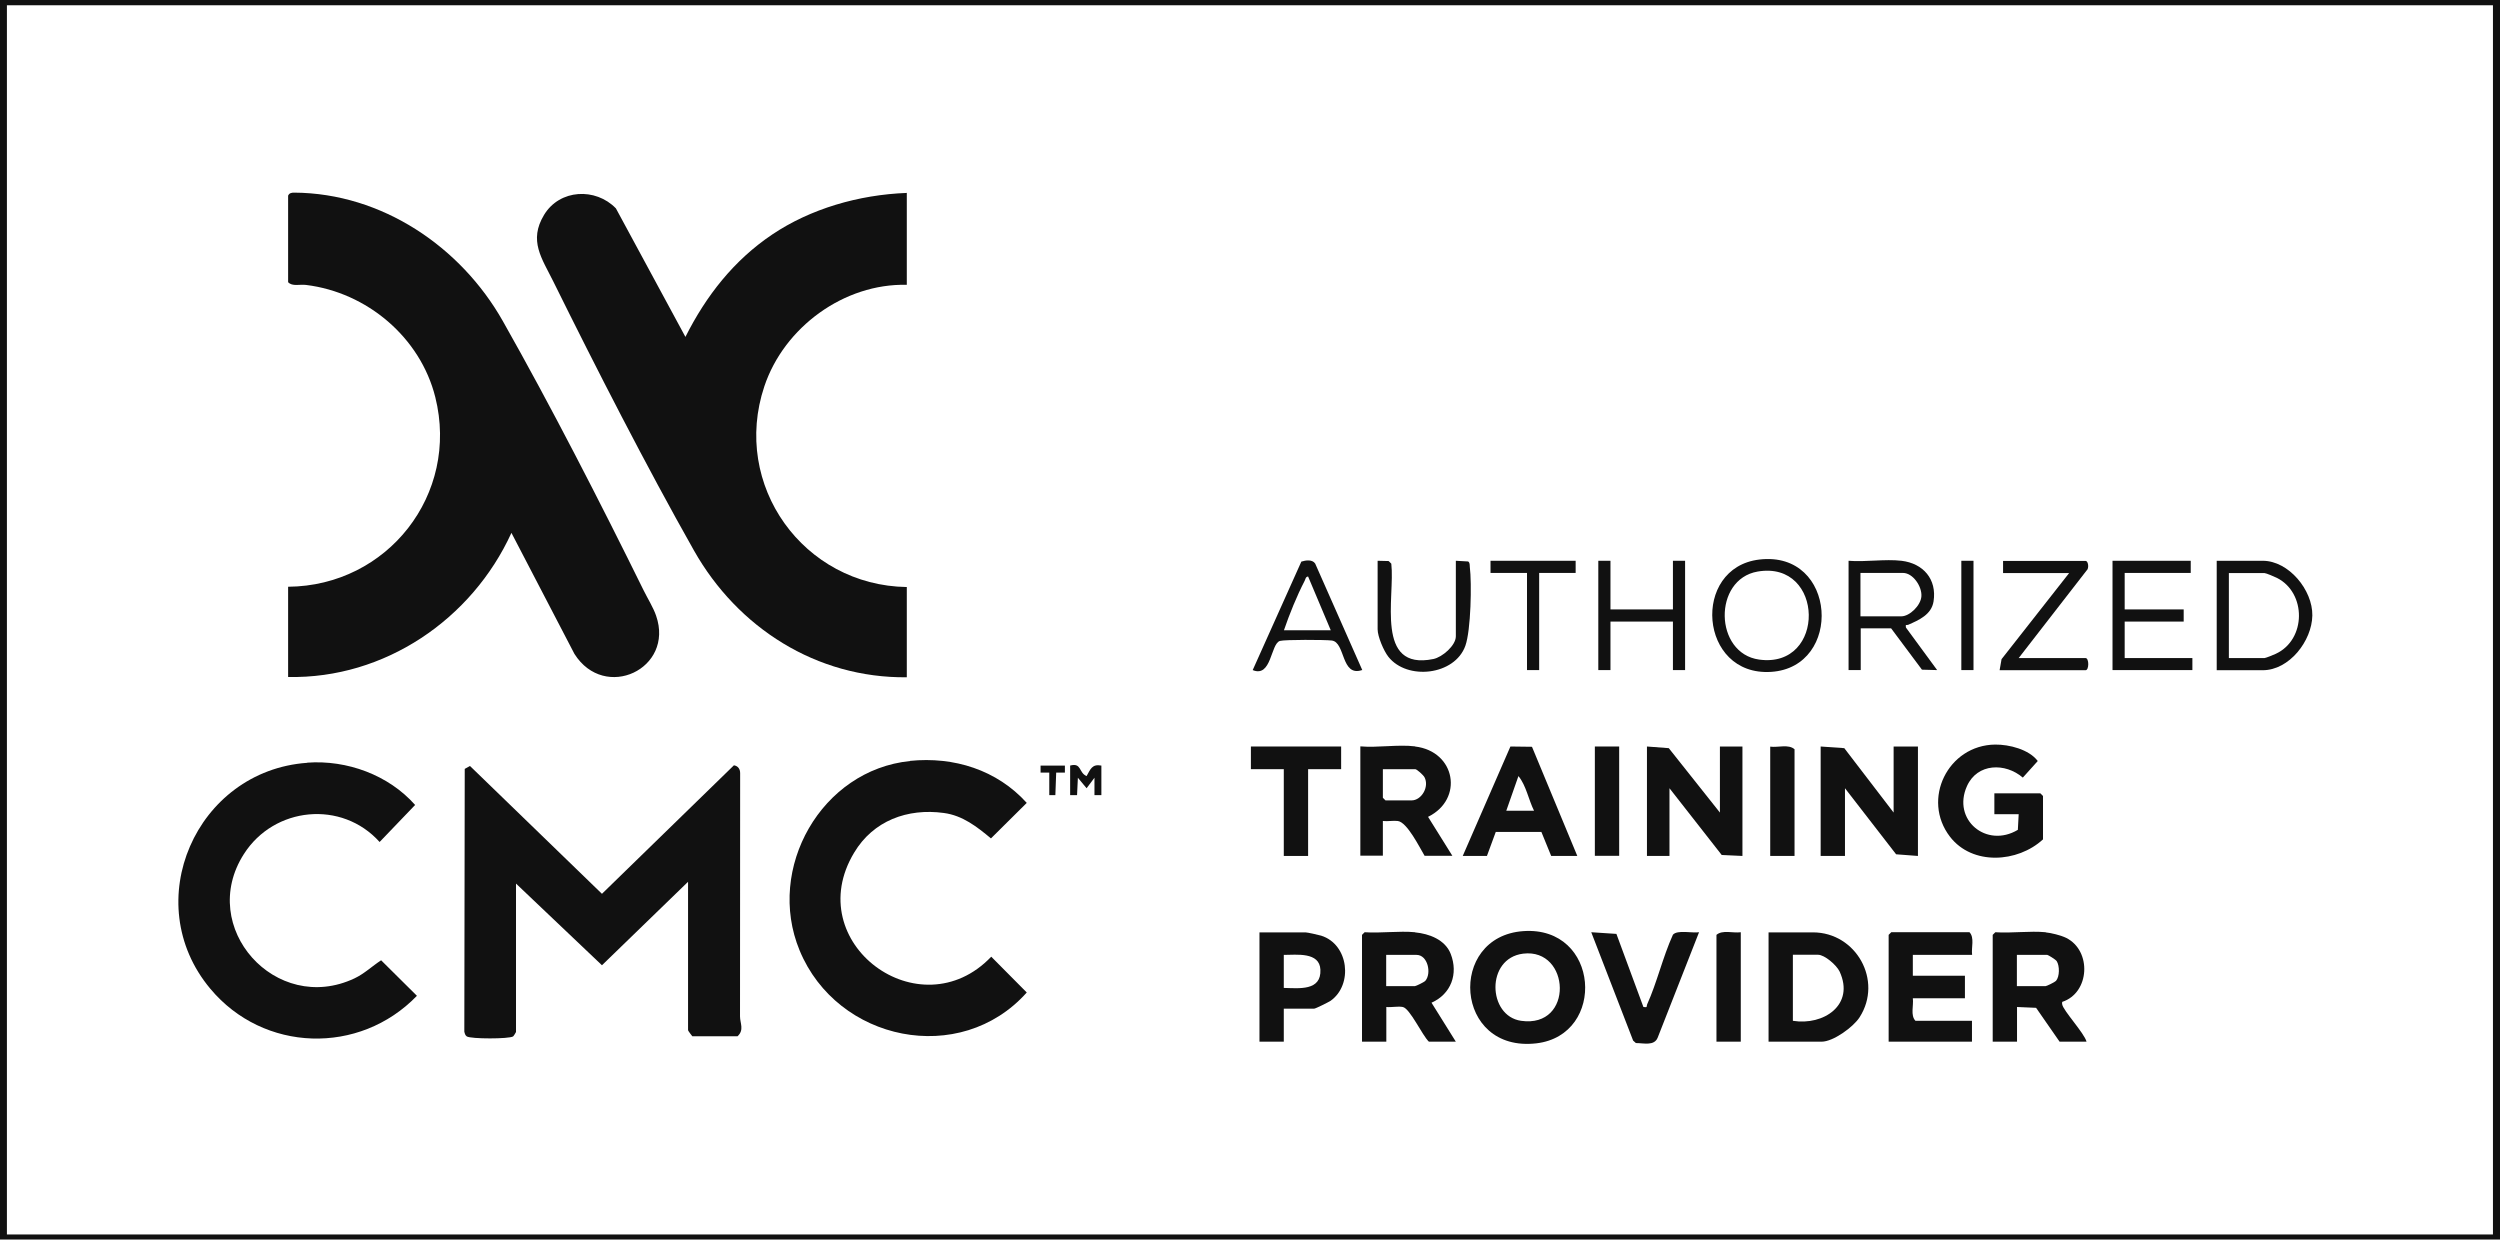 <?xml version="1.0" encoding="UTF-8"?><svg id="Calque_2" xmlns="http://www.w3.org/2000/svg" viewBox="0 0 180.91 89.7"><defs><style>.cls-1{fill:#111;}</style></defs><g id="Calque_1-2"><path class="cls-1" d="M180.91,0v89.7H0V0h180.91ZM180.4.38H.5v88.95h179.9V.38Z"/><path class="cls-1" d="M20.87,14.13c.05-.16.28-.2.43-.19,6.34.04,12.05,3.92,15.09,9.3,3.48,6.15,7.05,13.12,10.18,19.47.28.57.72,1.28.91,1.85,1.33,3.84-3.72,6.22-5.91,2.76l-4.56-8.76c-2.86,6.26-9.18,10.57-16.16,10.43v-6.53c7.19-.06,12.41-6.68,10.65-13.72-1.08-4.32-4.94-7.58-9.35-8.12-.45-.06-1,.13-1.3-.2v-6.28Z"/><path class="cls-1" d="M65.62,13.95v6.66c-4.54-.11-8.88,3.07-10.31,7.35-2.39,7.15,2.83,14.41,10.31,14.52v6.53c-6.53.07-12.24-3.58-15.4-9.17-3.48-6.16-7.04-13.12-10.18-19.47-.83-1.68-1.8-2.95-.67-4.82s3.73-1.99,5.2-.47l5.03,9.3c1.49-2.97,3.51-5.55,6.28-7.41s6.25-2.88,9.75-3.01Z"/><path class="cls-1" d="M49.78,63.82l-6.22,6.03-6.22-5.91v10.74s-.15.28-.21.32c-.3.19-3.05.19-3.35,0-.12-.08-.15-.22-.18-.35l.03-19.01.38-.21,9.55,9.25,9.55-9.3c.3.05.45.27.45.57,0,5.87,0,11.73-.01,17.6,0,.49.32.98-.18,1.44h-3.27s-.31-.39-.31-.44v-10.74Z"/><path class="cls-1" d="M22.23,55.19c2.88-.21,5.89.89,7.81,3.06l-2.57,2.68c-2.74-3.05-7.63-2.56-9.82.87-3.4,5.31,2.32,11.68,8,9,.72-.34,1.27-.88,1.93-1.31l2.59,2.57c-4.16,4.31-11.1,4.1-14.95-.51-5.23-6.25-1.03-15.78,7.01-16.35Z"/><path class="cls-1" d="M65.85,55.06c3.18-.32,6.29.65,8.45,3.04l-2.59,2.57c-1.01-.84-2.05-1.66-3.41-1.84-2.63-.36-5.11.56-6.49,2.87-3.93,6.52,4.76,12.94,9.92,7.53l2.57,2.59c-4.81,5.39-13.72,3.55-16.44-3.05-2.45-5.94,1.58-13.05,8-13.7Z"/><polygon class="cls-1" points="137.03 58.8 137.03 54.02 138.79 54.02 138.79 61.94 137.21 61.82 133.51 57.04 133.51 61.94 131.75 61.94 131.75 54.02 133.46 54.14 137.03 58.8"/><polygon class="cls-1" points="124.46 58.8 124.46 54.02 126.09 54.02 126.09 61.94 124.59 61.87 120.81 57.04 120.81 61.94 119.18 61.94 119.18 54.02 120.76 54.14 124.46 58.8"/><path class="cls-1" d="M148.03,67.47c.41.04,1.1.21,1.49.4,1.86.93,1.71,3.98-.29,4.63,0,.06-.02.12,0,.18.06.44,1.6,2.08,1.76,2.7h-1.95l-1.7-2.45-1.38-.06v2.51h-1.76v-7.73l.19-.19c1.18.08,2.49-.11,3.65,0ZM145.96,71.36h2.07c.07,0,.67-.29.75-.38.27-.31.27-1.09.05-1.43-.07-.11-.62-.45-.68-.45h-2.2v2.26Z"/><path class="cls-1" d="M110.23,67.38c5.54-.39,6.04,7.52.95,8.12-5.95.69-6.46-7.73-.95-8.12ZM110.22,69.01c-2.72.34-2.57,4.51-.15,4.86,3.85.55,3.58-5.28.15-4.86Z"/><path class="cls-1" d="M102.4,67.47c1.03.1,2.18.53,2.58,1.56.56,1.44.03,2.9-1.39,3.53l1.76,2.82h-1.95c-.47-.44-1.37-2.41-1.89-2.51-.35-.07-.82.04-1.19,0v2.51h-1.76v-7.73l.19-.19c1.18.08,2.49-.11,3.65,0ZM100.32,71.36h2.07c.07,0,.67-.29.75-.38.47-.54.18-1.88-.63-1.88h-2.2v2.26Z"/><path class="cls-1" d="M127.98,75.38v-7.91h3.21c3.13,0,5.08,3.49,3.38,6.14-.45.71-1.91,1.77-2.75,1.77h-3.83ZM129.74,73.87c2.22.36,4.5-1.15,3.38-3.57-.22-.46-1.08-1.21-1.56-1.21h-1.82v4.77Z"/><path class="cls-1" d="M102.4,54.02c2.94.35,3.54,3.81.94,5.09l1.76,2.82h-2.01c-.37-.62-1.26-2.43-1.94-2.52-.33-.04-.73.04-1.08,0v2.51h-1.63v-7.91c1.25.11,2.73-.15,3.96,0ZM100.07,55.66v2.07l.19.19h1.89c.71,0,1.3-.98.93-1.68-.08-.15-.55-.58-.67-.58h-2.33Z"/><path class="cls-1" d="M146.08,58.92h-1.76v-1.51h3.33l.19.19v3.14c-1.83,1.69-5.11,1.91-6.73-.19-2.08-2.7-.15-6.63,3.27-6.67,1.01-.01,2.45.35,3.08,1.19l-1.08,1.2c-1.27-1.09-3.29-1.05-4.04.61-1.1,2.44,1.41,4.53,3.68,3.17l.06-1.13Z"/><path class="cls-1" d="M142.69,69.1h-4.27v1.51h3.77v1.63h-3.77c.07.52-.19,1.23.19,1.63h4.09v1.51h-6.03v-7.73l.19-.19h5.66c.38.4.12,1.11.19,1.63Z"/><path class="cls-1" d="M105.85,61.94l3.45-7.92,1.56.02,3.28,7.9h-1.89l-.71-1.74h-3.3s-.64,1.74-.64,1.74h-1.76ZM111.01,58.67c-.4-.8-.57-1.83-1.13-2.51l-.88,2.51h2.01Z"/><path class="cls-1" d="M92.9,72.99v2.39h-1.76v-7.91h3.33c.13,0,.95.18,1.14.24,1.99.63,2.32,3.54.68,4.71-.15.1-1.09.57-1.19.57h-2.2ZM92.9,71.49c1.09.02,2.72.24,2.65-1.32-.06-1.3-1.73-1.07-2.65-1.07v2.39Z"/><path class="cls-1" d="M118.93,72.87c.32.05.2-.03.26-.18.73-1.62,1.13-3.42,1.87-5.05.32-.37,1.41-.1,1.89-.18l-2.99,7.62c-.25.63-1.01.4-1.58.4l-.2-.18-3.03-7.84,1.82.12,1.95,5.28Z"/><polygon class="cls-1" points="97.05 54.02 97.05 55.66 94.66 55.66 94.66 61.94 92.9 61.94 92.9 55.66 90.52 55.66 90.52 54.02 97.05 54.02"/><path class="cls-1" d="M137.6,40.58c1.58.19,2.57,1.34,2.32,2.94-.15.96-1.06,1.35-1.83,1.69-.12.05-.22-.07-.17.2l2.26,3.08-1.1-.03-2.23-2.99h-2.2v3.02h-.88v-7.91c1.22.1,2.65-.14,3.83,0ZM134.64,44.6h2.95c.6,0,1.41-.79,1.45-1.45.05-.71-.61-1.69-1.33-1.69h-3.08v3.14Z"/><path class="cls-1" d="M127.32,40.49c5.62-.66,6.07,7.8.84,8.13s-5.79-7.55-.84-8.13ZM127.19,41.36c-3.24.56-3.15,5.92.11,6.37,4.87.67,4.74-7.2-.11-6.37Z"/><path class="cls-1" d="M160.41,48.49v-7.91h3.33c1.88,0,3.62,2.12,3.59,3.96s-1.67,3.96-3.59,3.96h-3.33ZM161.29,47.62h2.58c.08,0,.68-.24.82-.31,2.21-1.03,2.22-4.41.08-5.49-.16-.08-.79-.35-.9-.35h-2.58v6.16Z"/><polygon class="cls-1" points="158.53 40.58 158.53 41.46 153.75 41.46 153.75 44.1 158.02 44.1 158.02 44.98 153.75 44.98 153.75 47.62 158.65 47.62 158.65 48.49 152.87 48.49 152.87 40.58 158.53 40.58"/><polygon class="cls-1" points="116.54 40.58 116.54 44.1 121.06 44.1 121.06 40.58 121.94 40.58 121.94 48.49 121.06 48.49 121.06 44.98 116.54 44.98 116.54 48.49 115.66 48.49 115.66 40.58 116.54 40.58"/><path class="cls-1" d="M146.08,47.62h4.84c.26,0,.26.88,0,.88h-6.22l.14-.8,4.89-6.23h-4.78v-.88h5.97c.2,0,.27.55.07.7l-4.91,6.33Z"/><path class="cls-1" d="M105.35,40.58l.89.05c.13.09.11.24.12.38.15,1.21.08,4.6-.32,5.72-.77,2.15-4.21,2.52-5.57.8-.34-.43-.78-1.47-.78-1.99v-4.96l.8.02.19.19c.28,2.42-1.21,7.77,3.04,6.9.65-.13,1.63-.98,1.63-1.64v-5.47Z"/><path class="cls-1" d="M98.56,48.49c-1.53.51-1.19-2.02-2.19-2.14-.48-.06-3.41-.07-3.75.03-.68.21-.6,2.68-1.97,2.11l3.52-7.85c.32-.1.79-.17,1,.14l3.41,7.71ZM96.3,45.61l-1.64-3.89c-.18.01-.19.19-.25.31-.57,1.1-1.1,2.41-1.5,3.58h3.39Z"/><rect class="cls-1" x="115.41" y="54.02" width="1.76" height="7.91"/><path class="cls-1" d="M129.86,61.94h-1.76v-7.91c.56.08,1.32-.2,1.76.19v7.73Z"/><path class="cls-1" d="M125.97,67.47v7.91h-1.76v-7.73c.44-.38,1.2-.11,1.76-.19Z"/><polygon class="cls-1" points="114.02 40.58 114.02 41.46 111.38 41.46 111.38 48.49 110.5 48.49 110.5 41.46 107.86 41.46 107.86 40.58 114.02 40.58"/><rect class="cls-1" x="141.93" y="40.58" width=".88" height="7.91"/><path class="cls-1" d="M77.44,55.4c.84-.23.61.52,1.19.76.28-.49.39-.89,1.07-.76v2.14h-.5s0-1.26,0-1.26l-.57.76-.63-.76-.06,1.26h-.5v-2.14Z"/><polygon class="cls-1" points="77.06 55.4 77.06 55.91 76.43 55.91 76.37 57.54 75.93 57.54 75.93 55.91 75.3 55.91 75.3 55.4 77.06 55.4"/></g></svg>